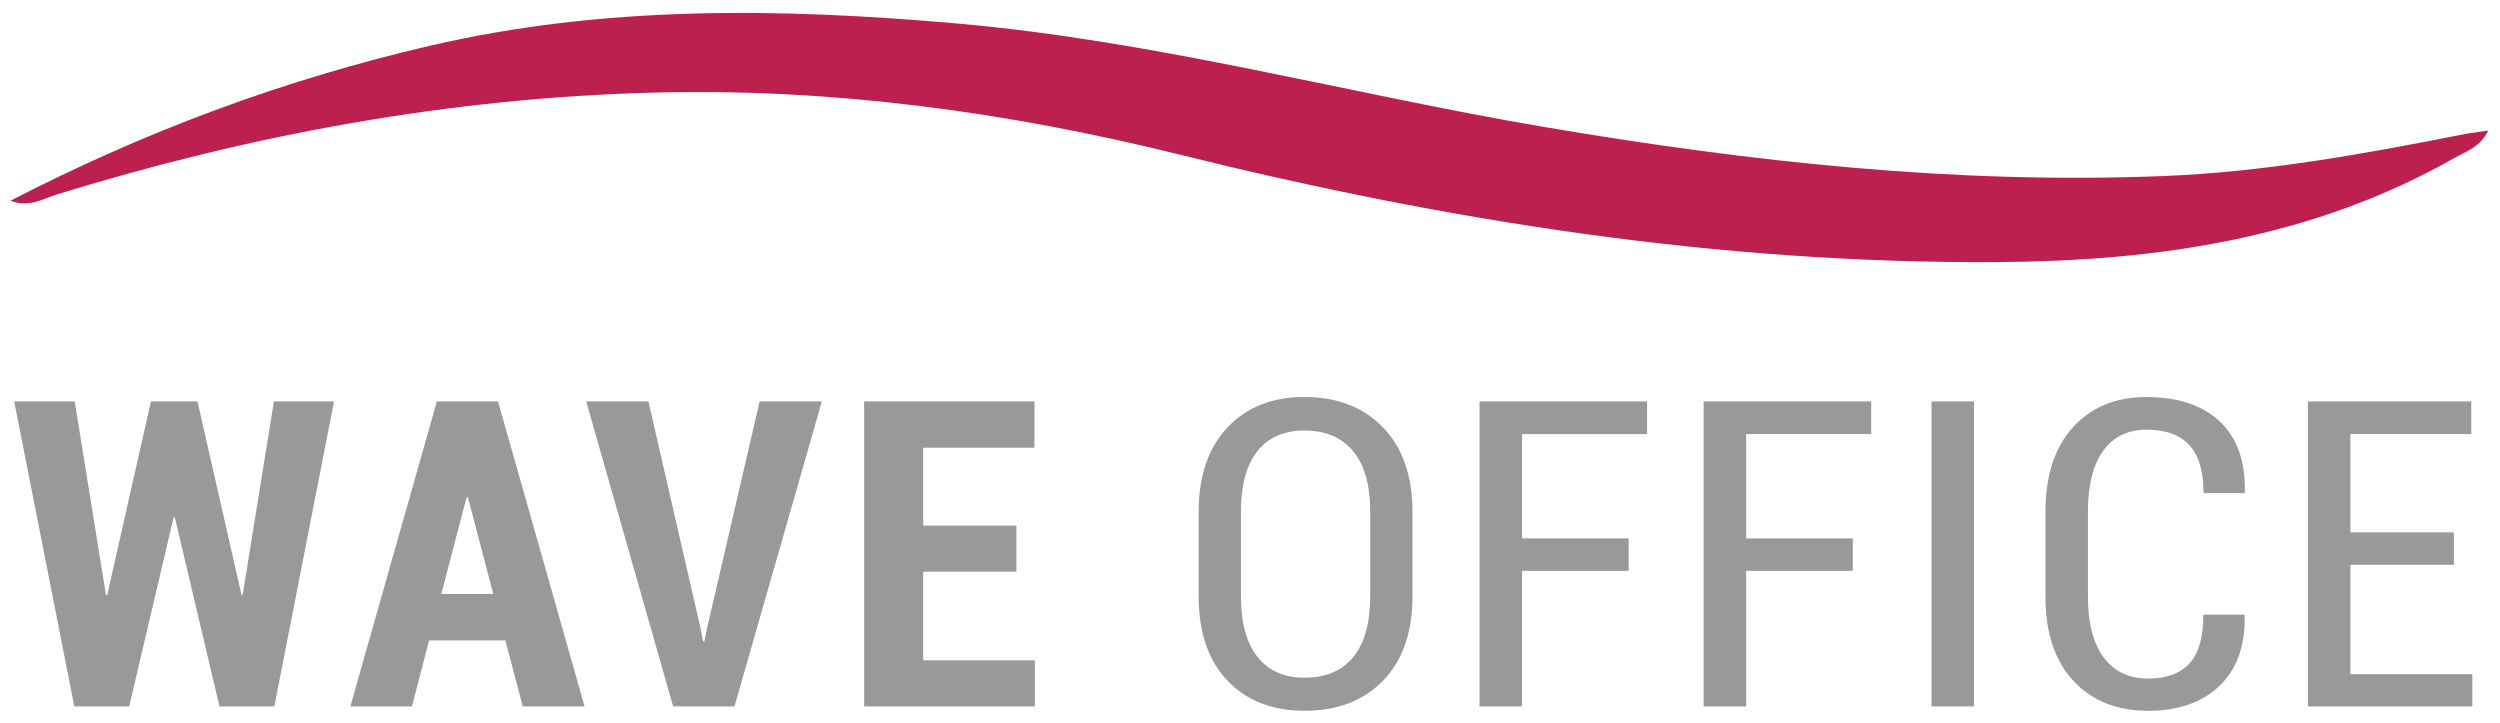 <?xml version="1.0" encoding="utf-8"?>
<!-- Generator: Adobe Illustrator 19.1.0, SVG Export Plug-In . SVG Version: 6.00 Build 0)  -->
<!DOCTYPE svg PUBLIC "-//W3C//DTD SVG 1.1//EN" "http://www.w3.org/Graphics/SVG/1.1/DTD/svg11.dtd">
<svg version="1.1" xmlns="http://www.w3.org/2000/svg" xmlns:xlink="http://www.w3.org/1999/xlink" x="0px" y="0px"
	 viewBox="0 0 209.25 60.5" enable-background="new 0 0 209.25 60.5" xml:space="preserve">
<g id="Layer_1">
	<path fill="#BC204F" d="M0.873,16.802C12.139,10.984,23.746,6.68,35.917,3.845c14.652-3.413,29.431-3.184,44.289-1.869
		c16.664,1.475,32.791,5.902,49.214,8.682c17.098,2.894,34.321,4.778,51.702,4.075c8.427-0.341,16.743-1.844,25.016-3.48
		c0.617-0.122,1.245-0.193,2.119-0.326c-0.647,1.384-1.827,1.729-2.79,2.277c-11.838,6.73-24.788,8.639-38.147,8.732
		c-23.24,0.162-45.984-3.393-68.482-8.972C84.374,9.376,69.685,7.366,54.75,7.75c-17.051,0.439-33.673,3.496-49.956,8.514
		C3.616,16.627,2.466,17.406,0.873,16.802z"/>
	<g>
		<path fill="#999999" d="M20.211,49.78l0.105-0.018l2.612-16.165h5.032l-4.997,25.527H18.37l-3.735-15.814H14.53l-3.717,15.814
			H6.22L1.188,33.598h5.067l2.612,16.2l0.105,0.018l3.664-16.218h3.892L20.211,49.78z"/>
		<path fill="#999999" d="M42.3,53.602h-6.382l-1.438,5.523h-5.155l7.241-25.527h5.119l7.241,25.527h-5.172L42.3,53.602z
			 M36.935,49.71h4.348l-2.121-8.1h-0.105L36.935,49.71z"/>
		<path fill="#999999" d="M58.639,52.603l0.21,1.069h0.105l0.21-1.017l4.418-19.058h5.207l-7.311,25.527h-5.137l-7.276-25.527h5.207
			L58.639,52.603z"/>
		<path fill="#999999" d="M85.076,47.852h-7.802v7.417h9.345v3.857H72.33V33.598h14.253v3.875h-9.31v6.522h7.802V47.852z"/>
		<path fill="#999999" d="M118.227,49.885c0,3.027-0.818,5.386-2.455,7.075s-3.828,2.533-6.575,2.533
			c-2.711,0-4.868-0.844-6.469-2.533c-1.602-1.689-2.402-4.047-2.402-7.075v-7.013c0-3.016,0.8-5.376,2.402-7.083
			c1.601-1.707,3.752-2.56,6.452-2.56c2.746,0,4.941,0.851,6.583,2.551s2.463,4.064,2.463,7.092V49.885z M114.686,42.82
			c0-2.221-0.477-3.907-1.429-5.058c-0.953-1.151-2.312-1.727-4.076-1.727c-1.707,0-3.019,0.576-3.936,1.727
			c-0.918,1.151-1.376,2.837-1.376,5.058v7.065c0,2.244,0.461,3.945,1.385,5.102c0.923,1.157,2.238,1.736,3.944,1.736
			c1.765,0,3.121-0.576,4.068-1.727c0.947-1.151,1.42-2.855,1.42-5.111V42.82z"/>
		<path fill="#999999" d="M136.319,47.782h-8.924v11.343h-3.559V33.598h14.026v2.735h-10.467v8.731h8.924V47.782z"/>
		<path fill="#999999" d="M155.077,47.782h-8.924v11.343h-3.559V33.598h14.026v2.735h-10.467v8.731h8.924V47.782z"/>
		<path fill="#999999" d="M165.227,59.125h-3.559V33.598h3.559V59.125z"/>
		<path fill="#999999" d="M187.842,51.446l0.035,0.105c0.047,2.513-0.654,4.465-2.104,5.856c-1.45,1.391-3.442,2.086-5.979,2.086
			c-2.619,0-4.705-0.838-6.259-2.516c-1.555-1.677-2.332-4.029-2.332-7.057v-7.083c0-3.016,0.765-5.371,2.296-7.065
			s3.588-2.542,6.171-2.542c2.606,0,4.64,0.675,6.102,2.025c1.461,1.35,2.168,3.323,2.121,5.917l-0.035,0.105h-3.419
			c0-1.823-0.397-3.165-1.192-4.023c-0.795-0.859-1.987-1.289-3.577-1.289c-1.566,0-2.776,0.587-3.629,1.762
			c-0.854,1.175-1.28,2.861-1.28,5.058v7.136c0,2.221,0.438,3.921,1.315,5.102c0.876,1.181,2.115,1.771,3.717,1.771
			c1.542,0,2.7-0.423,3.471-1.271c0.771-0.847,1.157-2.206,1.157-4.076H187.842z"/>
		<path fill="#999999" d="M205.391,47.273h-8.661v9.152h10.204v2.7H193.17V33.598h13.675v2.735h-10.116v8.223h8.661V47.273z"/>
	</g>
</g>
<g id="Layer_2">
</g>
<g id="Layer_3">
</g>
<g id="Layer_4">
</g>
<g id="Layer_5">
</g>
<g id="Layer_6">
</g>
<g id="Layer_7">
</g>
<g id="Layer_8">
</g>
<g id="Layer_9">
</g>
<g id="Layer_10">
</g>
<g id="Layer_11">
</g>
</svg>
